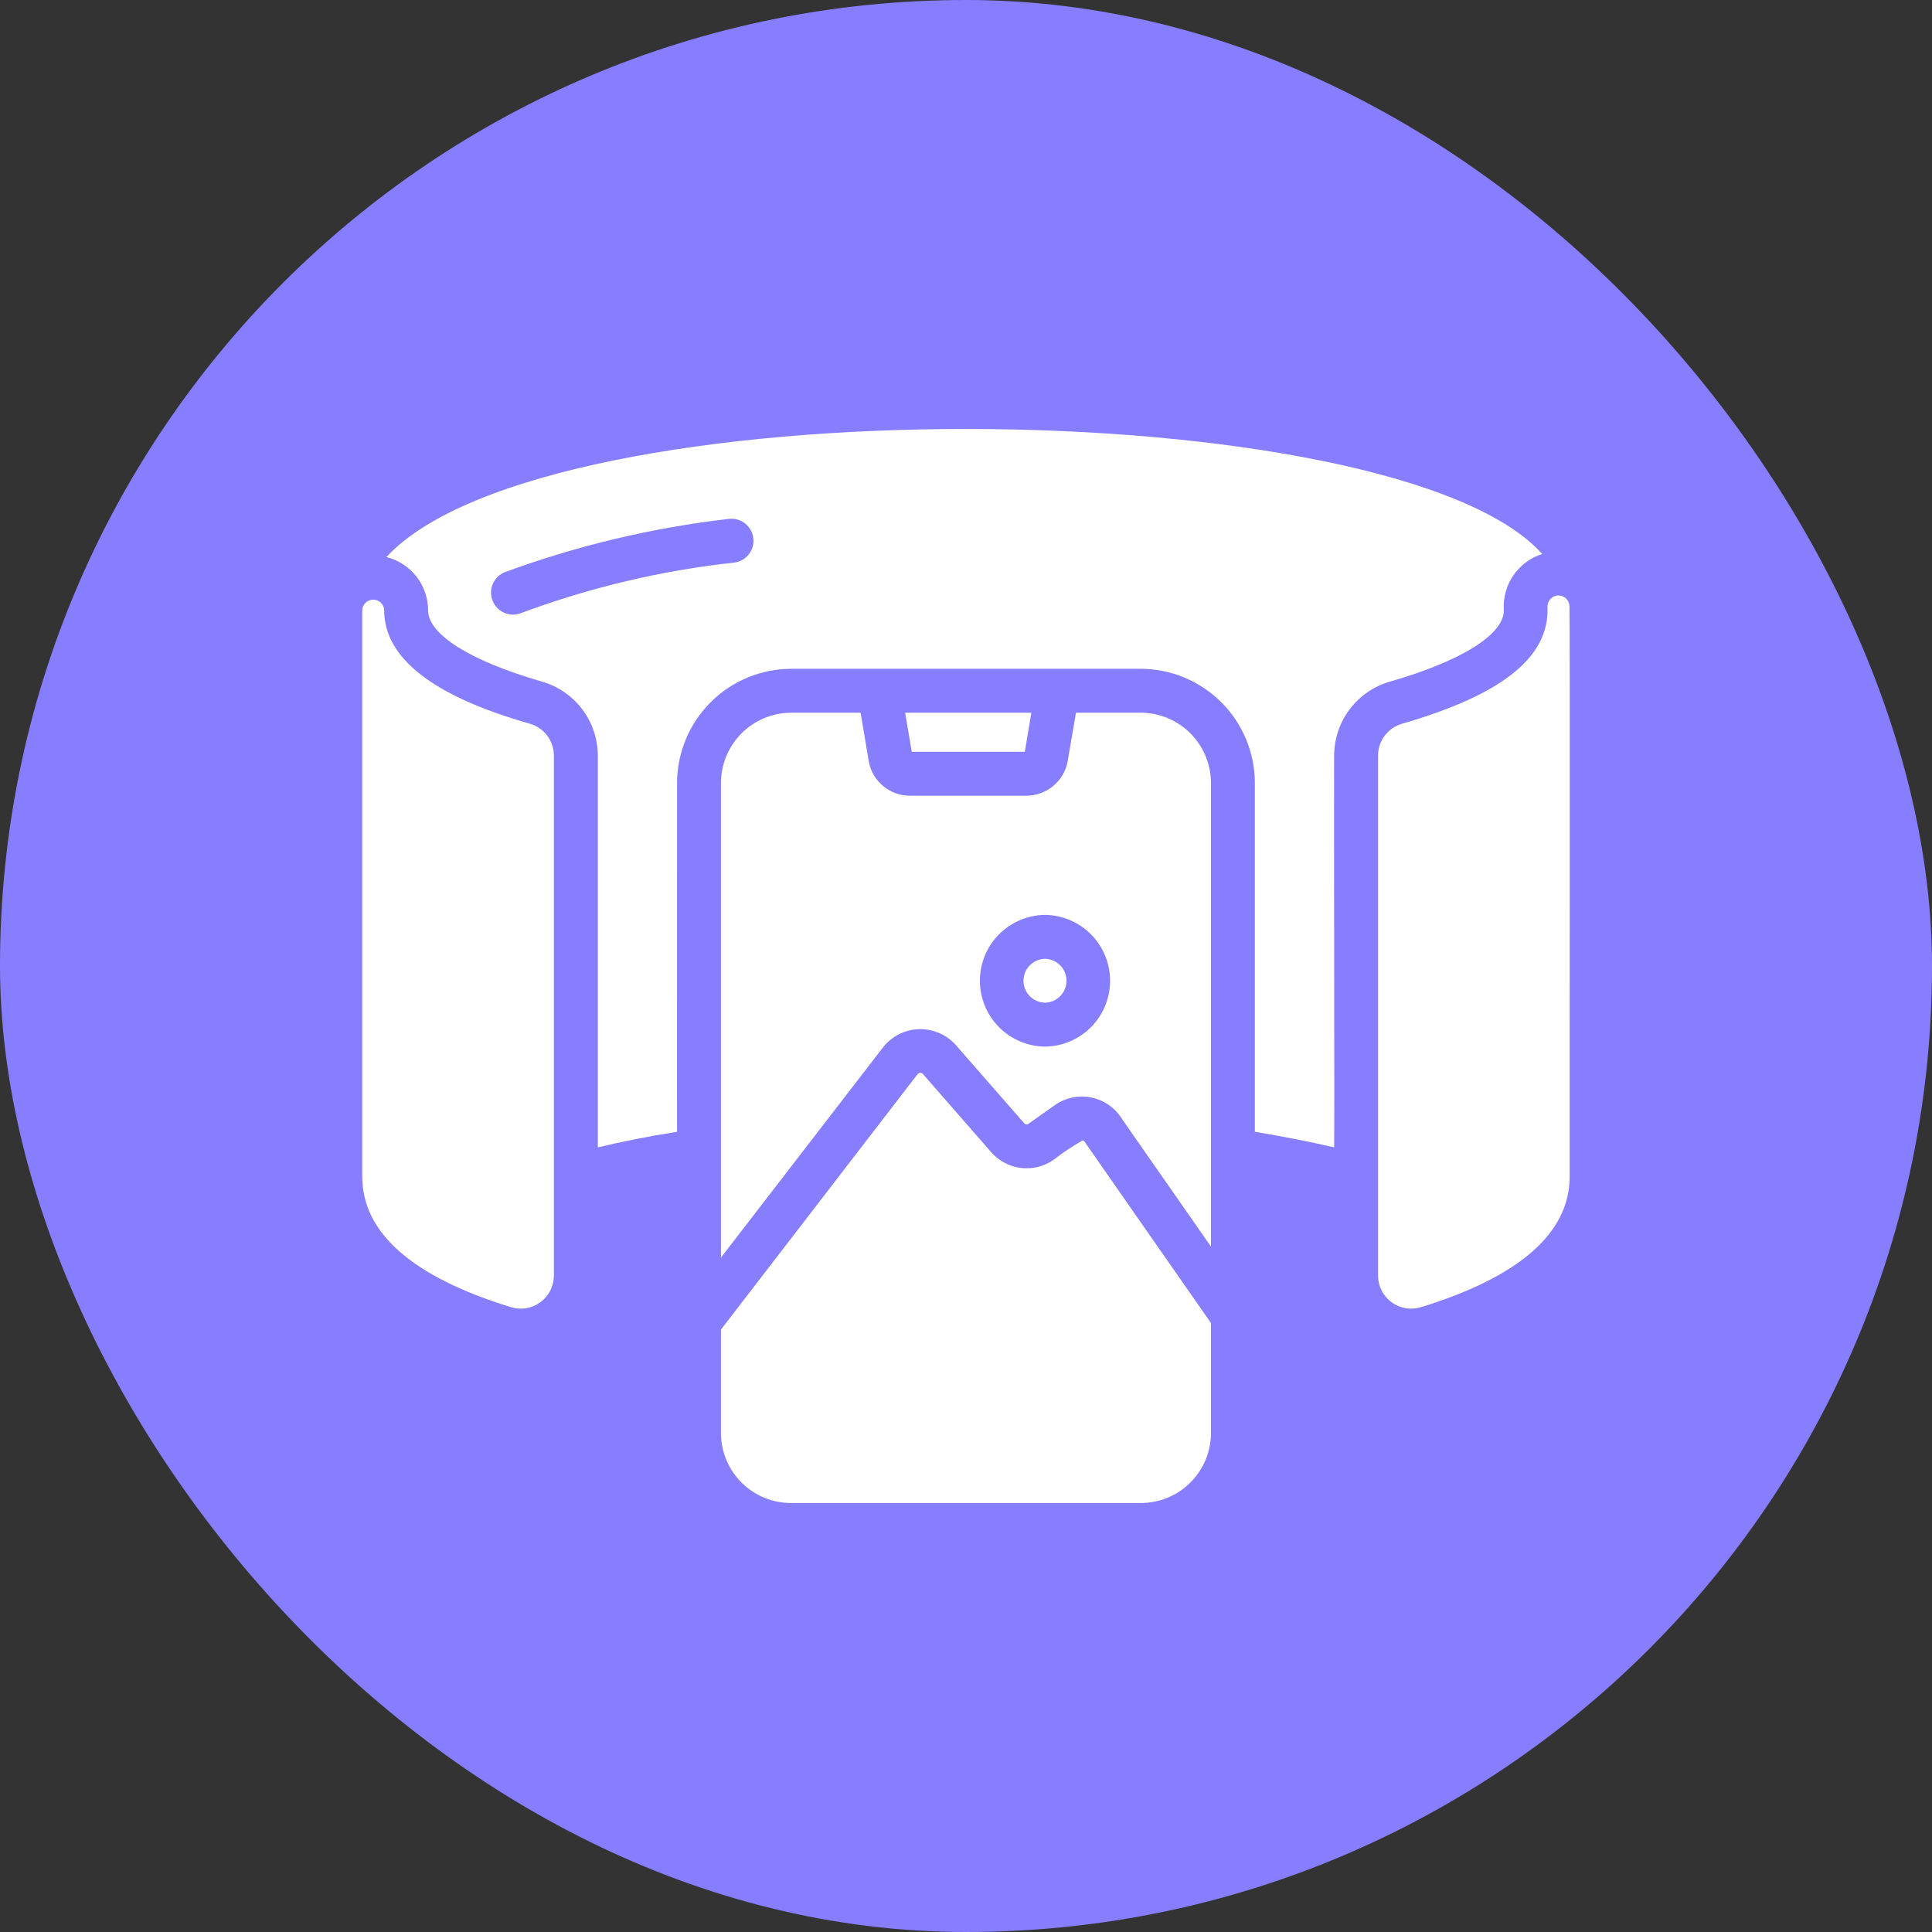 <svg width="48" height="48" viewBox="0 0 48 48" fill="none" xmlns="http://www.w3.org/2000/svg">
<rect x="0" y="0" width="48" height="48" fill="#333333" stroke="none"/>
<rect width="48" height="48" rx="24" fill="#877EFF"/>
<path d="M26.972 28.403C26.939 28.348 26.922 28.337 26.901 28.332C26.649 28.474 26.409 28.634 26.181 28.812C25.945 28.979 25.655 29.052 25.368 29.018C25.081 28.983 24.817 28.844 24.626 28.626L22.925 26.679C22.916 26.671 22.906 26.665 22.895 26.661C22.884 26.657 22.872 26.655 22.861 26.655C22.849 26.656 22.837 26.659 22.827 26.664C22.816 26.669 22.807 26.676 22.799 26.685C21.675 28.145 19 31.617 17.912 33.033V35.63C17.92 36.088 18.108 36.525 18.436 36.846C18.763 37.166 19.204 37.345 19.663 37.342H28.335C28.795 37.344 29.236 37.165 29.564 36.843C29.892 36.522 30.08 36.083 30.086 35.624V32.87C29.744 32.383 26.972 28.403 26.972 28.403Z" fill="white"/>
<path d="M25.461 18.678C25.501 18.442 25.583 17.945 25.624 17.707H22.488C22.531 17.946 22.611 18.441 22.652 18.678H25.461Z" fill="white"/>
<path d="M28.335 17.707H26.732L26.524 18.923C26.479 19.16 26.353 19.373 26.168 19.527C25.983 19.681 25.75 19.766 25.51 19.769H22.597C22.36 19.767 22.13 19.684 21.946 19.533C21.762 19.382 21.636 19.172 21.588 18.94C21.541 18.642 21.43 18.003 21.381 17.707H19.663C19.199 17.706 18.755 17.89 18.426 18.217C18.098 18.544 17.913 18.989 17.912 19.452C17.911 22.333 17.913 28.637 17.912 31.244C18.887 29.979 20.911 27.356 21.927 26.036C22.031 25.897 22.166 25.784 22.32 25.703C22.473 25.623 22.643 25.577 22.817 25.57C22.99 25.563 23.163 25.594 23.323 25.661C23.483 25.728 23.627 25.83 23.743 25.959L25.445 27.906C25.456 27.922 25.474 27.932 25.493 27.935C25.512 27.938 25.532 27.934 25.548 27.923L26.203 27.459C26.335 27.366 26.485 27.3 26.643 27.268C26.802 27.235 26.966 27.236 27.124 27.27C27.283 27.303 27.432 27.37 27.564 27.464C27.695 27.559 27.805 27.68 27.888 27.819C28.501 28.703 29.474 30.087 30.086 30.972V27.95C30.085 27.541 30.087 20.114 30.086 19.452C30.085 18.989 29.9 18.544 29.572 18.217C29.244 17.89 28.799 17.706 28.335 17.707ZM25.963 26.003C25.532 25.998 25.12 25.823 24.818 25.517C24.515 25.211 24.345 24.797 24.345 24.366C24.345 23.936 24.515 23.522 24.818 23.216C25.12 22.91 25.532 22.735 25.963 22.73C26.393 22.735 26.805 22.91 27.108 23.216C27.41 23.523 27.58 23.936 27.58 24.367C27.58 24.797 27.41 25.211 27.108 25.517C26.805 25.823 26.393 25.998 25.963 26.003Z" fill="white"/>
<path d="M13.162 17.98C10.762 17.298 9.545 16.349 9.545 15.165C9.544 15.094 9.514 15.026 9.464 14.976C9.413 14.926 9.344 14.898 9.273 14.898C9.201 14.898 9.133 14.926 9.082 14.976C9.031 15.026 9.002 15.094 9 15.165V29.232C9 30.628 10.244 31.724 12.698 32.477C12.82 32.514 12.95 32.523 13.076 32.501C13.203 32.48 13.322 32.429 13.425 32.354C13.529 32.278 13.613 32.179 13.671 32.065C13.729 31.951 13.76 31.825 13.761 31.697C13.762 28.974 13.761 21.578 13.761 18.765C13.759 18.587 13.7 18.414 13.592 18.273C13.484 18.131 13.333 18.029 13.162 17.98Z" fill="white"/>
<path d="M38.993 15.062C38.992 15.026 38.984 14.99 38.97 14.957C38.955 14.924 38.934 14.894 38.908 14.869C38.882 14.844 38.851 14.825 38.817 14.812C38.784 14.799 38.748 14.793 38.712 14.794C38.676 14.795 38.64 14.803 38.607 14.818C38.574 14.833 38.545 14.855 38.52 14.881C38.496 14.907 38.477 14.938 38.464 14.972C38.452 15.006 38.446 15.042 38.447 15.078C38.5 16.348 37.276 17.273 34.837 17.98C34.665 18.029 34.514 18.131 34.406 18.273C34.298 18.414 34.239 18.587 34.237 18.765C34.237 21.582 34.236 28.989 34.237 31.697C34.238 31.825 34.269 31.951 34.327 32.065C34.385 32.179 34.47 32.278 34.573 32.354C34.676 32.429 34.796 32.48 34.922 32.501C35.048 32.523 35.178 32.514 35.3 32.477C37.755 31.724 38.998 30.628 38.998 29.232C38.993 29.128 39.009 15.156 38.993 15.062Z" fill="white"/>
<path d="M37.362 15.165C37.341 14.858 37.424 14.553 37.597 14.299C37.77 14.045 38.023 13.856 38.316 13.764C34.672 9.69 13.592 9.53 9.6 13.84C9.896 13.913 10.159 14.084 10.347 14.324C10.534 14.564 10.636 14.86 10.636 15.165C10.636 15.765 11.694 16.425 13.461 16.933C13.86 17.047 14.211 17.287 14.462 17.617C14.713 17.948 14.85 18.35 14.852 18.765V28.506C15.469 28.359 16.123 28.228 16.821 28.119C16.817 27.734 16.824 20.103 16.821 19.452C16.823 18.7 17.123 17.978 17.656 17.447C18.188 16.915 18.91 16.616 19.663 16.616H28.335C29.088 16.616 29.81 16.915 30.343 17.447C30.875 17.978 31.175 18.7 31.177 19.452C31.179 20.125 31.175 27.704 31.177 28.119C31.875 28.234 32.535 28.364 33.146 28.506C33.157 28.315 33.138 19.324 33.146 18.765C33.149 18.35 33.285 17.948 33.536 17.617C33.787 17.287 34.138 17.047 34.537 16.933C36.304 16.425 37.362 15.765 37.362 15.165ZM18.256 13.976C16.442 14.172 14.659 14.594 12.949 15.231C12.814 15.284 12.664 15.283 12.531 15.226C12.398 15.169 12.293 15.061 12.239 14.927C12.185 14.793 12.186 14.643 12.242 14.51C12.299 14.376 12.406 14.271 12.54 14.216C14.339 13.555 16.21 13.11 18.114 12.891C18.256 12.876 18.399 12.916 18.511 13.005C18.624 13.094 18.697 13.222 18.715 13.364C18.734 13.506 18.696 13.65 18.61 13.764C18.524 13.878 18.397 13.955 18.256 13.976Z" fill="white"/>
<path d="M25.963 23.821C25.82 23.824 25.684 23.883 25.584 23.985C25.484 24.087 25.428 24.224 25.428 24.367C25.428 24.509 25.484 24.646 25.584 24.748C25.684 24.85 25.82 24.909 25.963 24.912C26.105 24.909 26.241 24.85 26.341 24.748C26.441 24.646 26.497 24.509 26.497 24.366C26.497 24.224 26.441 24.087 26.341 23.985C26.241 23.883 26.105 23.824 25.963 23.821Z" fill="white"/>
</svg>

